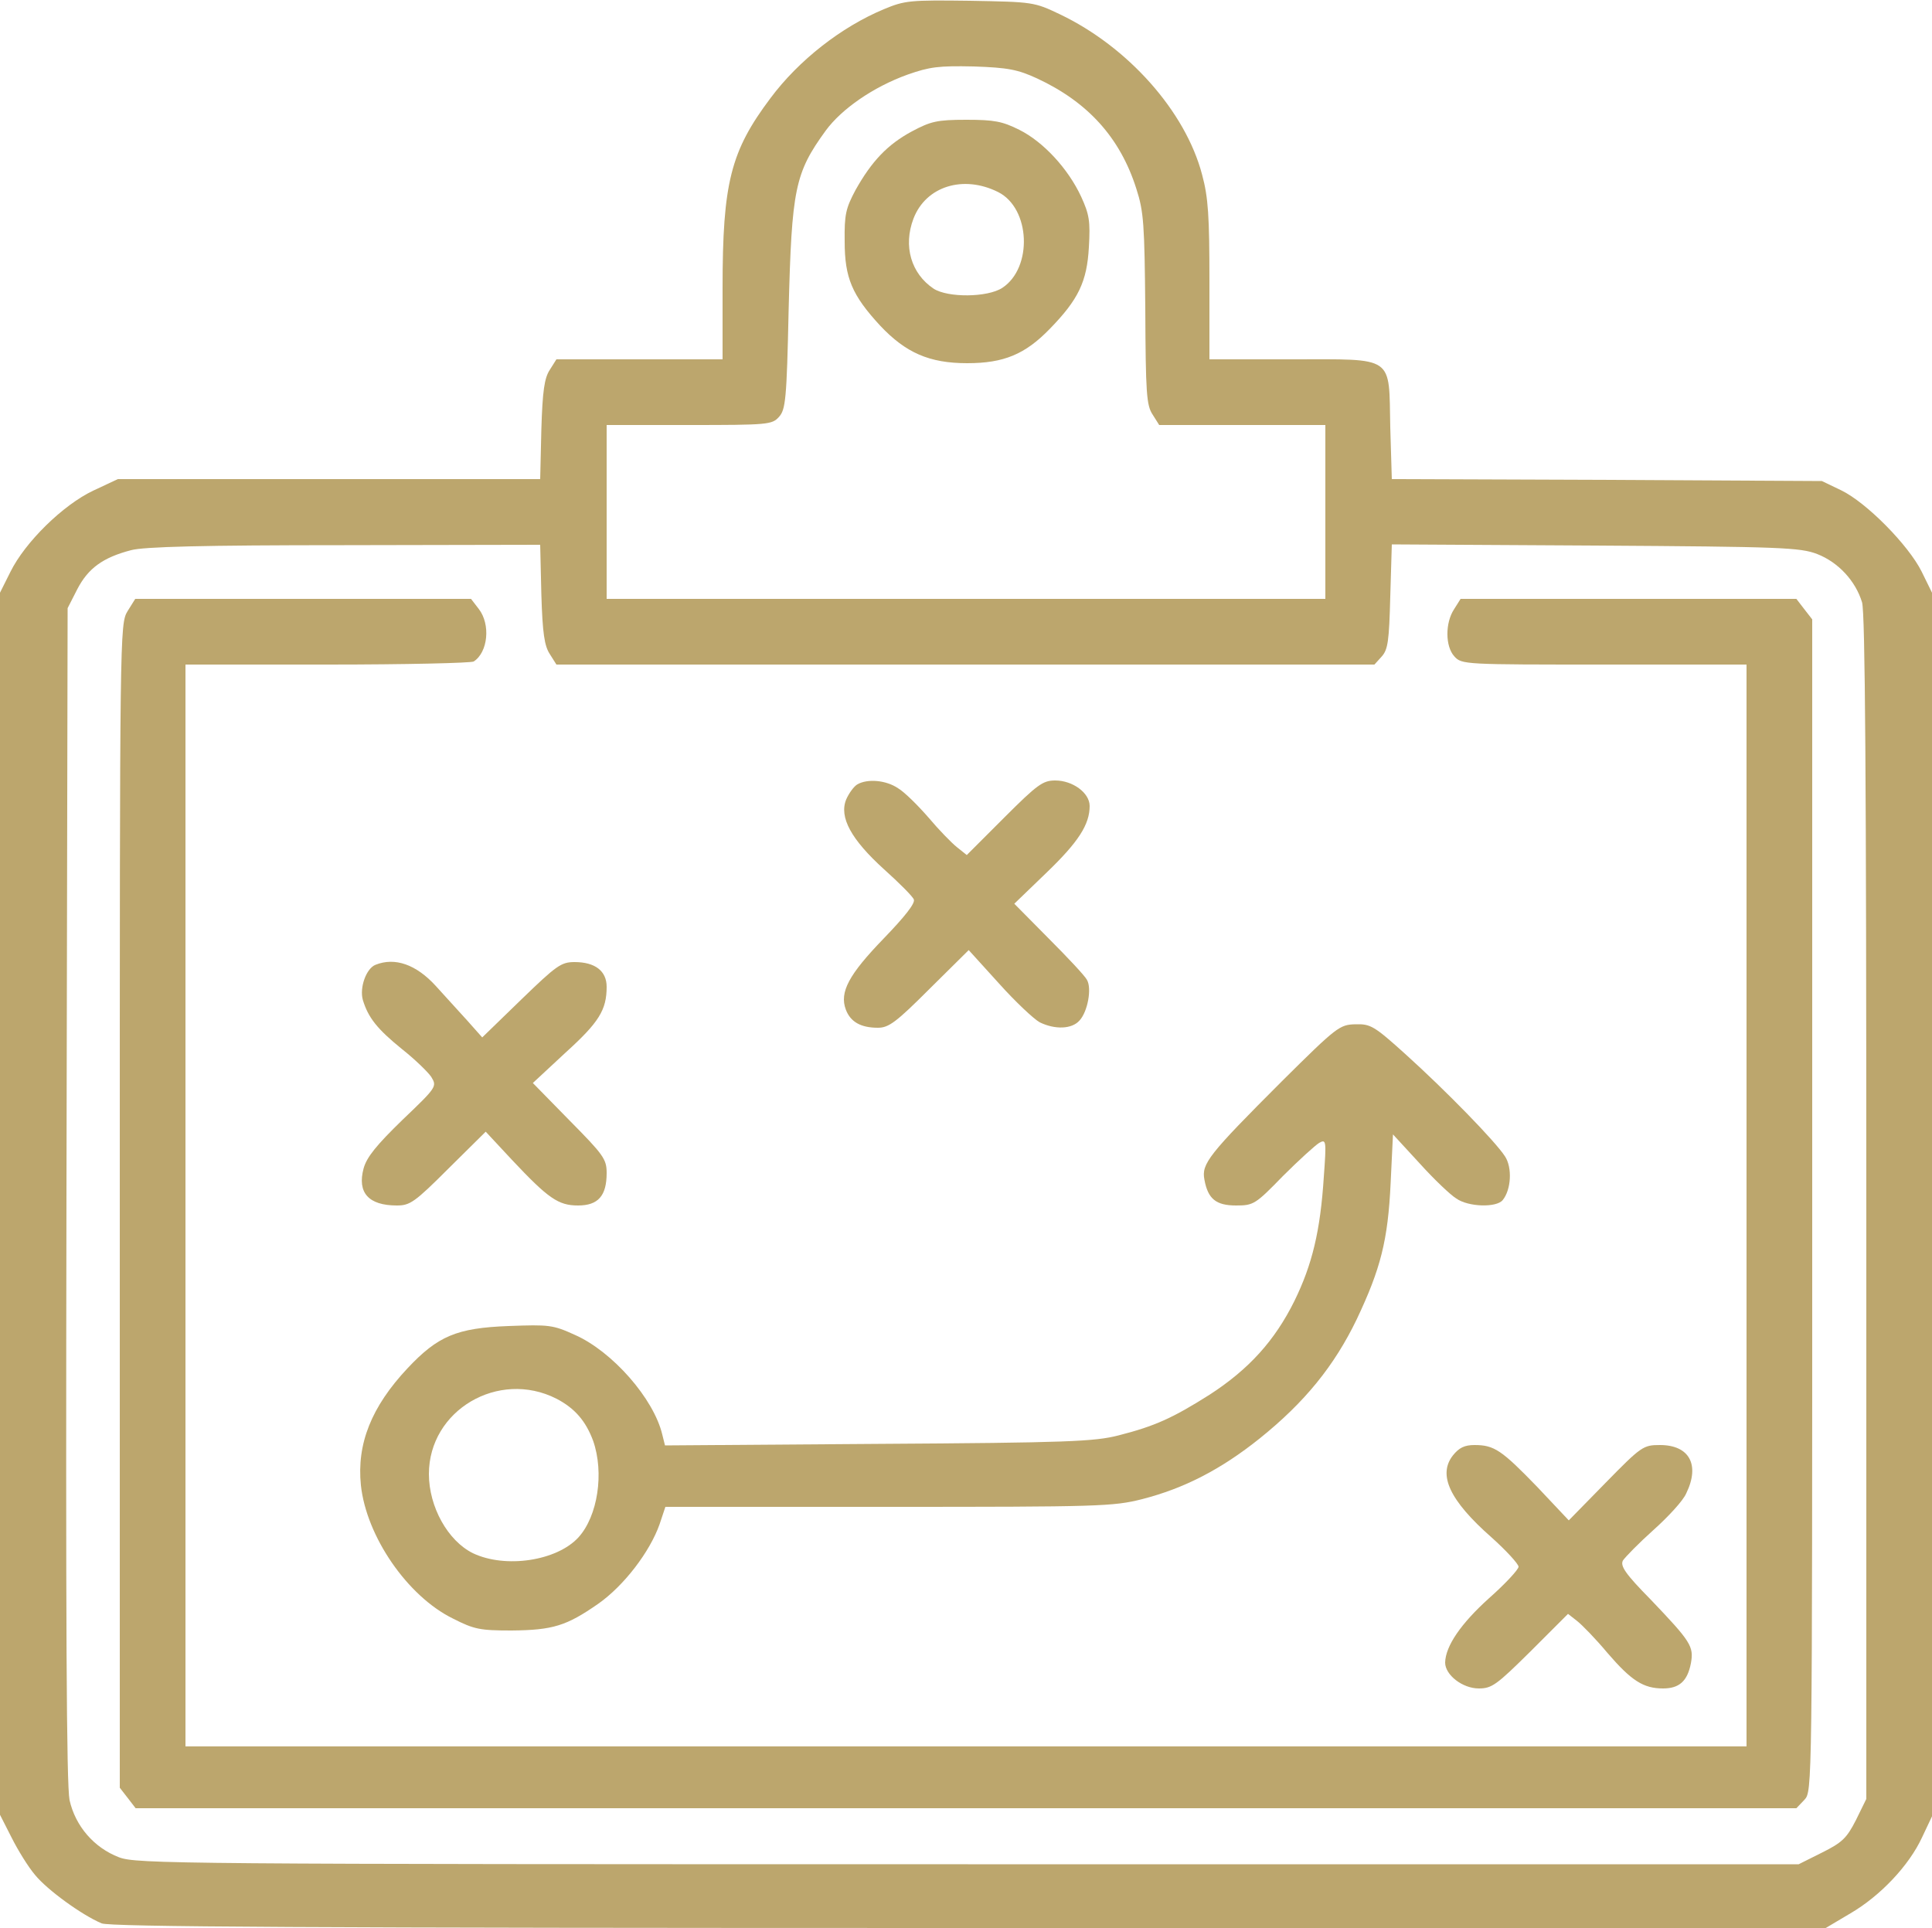 <?xml version="1.0" standalone="no"?>
<!DOCTYPE svg PUBLIC "-//W3C//DTD SVG 20010904//EN"
 "http://www.w3.org/TR/2001/REC-SVG-20010904/DTD/svg10.dtd">
<svg version="1.0" xmlns="http://www.w3.org/2000/svg"
 width="500pt" height="499pt" viewBox="0 0 500 499"
 preserveAspectRatio="xMidYMid meet">
<g transform="translate(0,499) scale(0.1,-0.1)"
fill="#bca66d" stroke="none">
<path d="M2287 4966 c-110 -46 -220 -132 -293 -230 -103 -137 -124 -219 -124
-491 l0 -185 -215 0 -215 0 -17 -27 c-14 -21 -19 -54 -22 -155 l-3 -128 -547
0 -546 0 -64 -30 c-78 -37 -176 -133 -214 -210 l-27 -54 0 -1581 0 -1582 30
-59 c16 -32 43 -76 61 -97 31 -38 120 -103 172 -125 22 -9 532 -12 2245 -12
l2217 0 64 38 c77 45 151 123 185 196 l26 55 0 1583 0 1584 -27 55 c-34 68
-142 178 -208 210 l-50 24 -557 3 -556 2 -4 134 c-4 188 14 176 -255 176
l-213 0 0 203 c0 167 -3 216 -19 275 -43 164 -192 331 -368 415 -67 32 -70 32
-233 35 -155 2 -168 1 -223 -22z m397 -179 c131 -61 215 -153 257 -286 19 -59
21 -91 23 -311 1 -217 3 -249 19 -273 l17 -27 215 0 215 0 0 -225 0 -225 -930
0 -930 0 0 225 0 225 213 0 c205 0 215 1 233 21 17 19 20 44 25 278 8 312 16
353 96 463 41 56 123 113 212 145 57 20 80 23 171 21 89 -3 114 -8 164 -31z
m-1283 -1335 c3 -101 8 -134 22 -155 l17 -27 1059 0 1058 0 19 21 c16 18 19
40 22 155 l4 135 526 -3 c482 -3 531 -5 575 -22 54 -21 99 -69 116 -125 8 -28
11 -451 11 -1568 l0 -1529 -27 -55 c-24 -47 -36 -58 -88 -84 l-60 -30 -2150 0
c-2050 0 -2152 1 -2197 18 -65 25 -113 81 -128 148 -8 40 -10 454 -8 1569 l3
1516 25 49 c28 54 66 82 139 101 33 9 185 13 552 13 l507 1 3 -128z"/>
<path d="M2360 4650 c-63 -34 -104 -77 -146 -152 -25 -47 -29 -63 -28 -133 0
-94 19 -139 92 -218 66 -70 127 -97 225 -97 95 0 150 23 214 89 74 76 96 122
101 211 4 68 1 85 -20 131 -34 73 -98 142 -160 173 -44 22 -65 26 -137 26 -76
0 -92 -4 -141 -30z m223 -157 c84 -42 90 -196 11 -248 -38 -25 -141 -26 -178
-2 -58 39 -79 110 -52 181 32 84 129 114 219 69z"/>
<path d="M330 3408 c-20 -33 -20 -55 -20 -1539 l0 -1506 21 -27 20 -26 2149 0
2149 0 21 22 c20 22 20 26 20 1539 l0 1516 -21 27 -20 26 -434 0 -435 0 -17
-27 c-23 -35 -23 -96 1 -122 19 -21 27 -21 388 -21 l368 0 0 -1400 0 -1400
-2020 0 -2020 0 0 1400 0 1400 368 0 c202 0 372 4 378 8 37 24 44 96 13 136
l-20 26 -435 0 -434 0 -20 -32z"/>
<path d="M2219 2960 c-9 -5 -22 -23 -29 -39 -19 -46 13 -104 98 -181 39 -35
74 -70 77 -78 4 -10 -24 -45 -78 -101 -90 -93 -115 -139 -98 -184 12 -32 39
-47 83 -47 28 0 47 14 134 101 l101 100 78 -86 c43 -48 91 -93 106 -101 39
-19 83 -18 103 5 21 23 32 83 19 105 -5 10 -50 58 -99 107 l-89 90 84 81 c82
79 111 124 111 172 0 34 -44 66 -89 66 -32 0 -46 -10 -132 -96 l-97 -97 -25
20 c-14 11 -48 46 -74 77 -27 31 -62 66 -79 76 -31 21 -79 25 -105 10z"/>
<path d="M972 2493 c-24 -9 -42 -59 -33 -91 14 -46 37 -75 101 -127 33 -26 67
-59 76 -72 15 -25 15 -26 -74 -111 -68 -66 -93 -97 -101 -126 -17 -63 13 -96
86 -96 34 0 46 8 134 96 l96 95 68 -73 c94 -100 120 -118 171 -118 52 0 74 25
74 84 0 36 -8 47 -96 136 l-95 97 85 79 c86 78 106 110 106 170 0 41 -30 64
-83 64 -35 0 -47 -9 -138 -97 l-101 -98 -40 45 c-23 25 -58 64 -80 88 -51 56
-106 75 -156 55z"/>
<path d="M3318 2192 c-190 -190 -209 -214 -201 -255 9 -50 30 -67 82 -67 45 0
50 3 121 76 41 41 84 80 94 86 18 10 19 7 12 -88 -9 -140 -30 -227 -76 -321
-51 -103 -118 -177 -220 -243 -95 -60 -141 -81 -235 -105 -62 -16 -132 -19
-622 -22 l-552 -4 -7 28 c-22 93 -129 215 -226 258 -57 26 -67 27 -172 23
-134 -5 -183 -26 -261 -109 -94 -100 -132 -196 -121 -303 14 -132 120 -287
238 -345 55 -28 70 -31 152 -31 107 1 142 12 224 69 67 47 134 135 159 206
l15 45 577 0 c545 0 582 1 657 20 109 28 204 77 304 157 117 94 193 188 251
308 62 131 81 204 88 354 l6 125 69 -75 c37 -41 80 -82 95 -91 31 -22 104 -24
120 -4 22 27 25 84 6 113 -25 39 -154 171 -257 264 -82 74 -91 79 -130 78 -41
-1 -48 -6 -190 -147z m-1878 -822 c48 -25 76 -58 95 -109 29 -83 12 -195 -38
-250 -56 -61 -189 -81 -273 -41 -65 32 -114 120 -114 205 0 165 180 271 330
195z"/>
<path d="M3760 1223 c-39 -50 -9 -116 100 -212 38 -34 70 -69 70 -76 0 -7 -34
-44 -77 -82 -72 -65 -112 -123 -113 -166 0 -32 45 -67 87 -67 34 0 46 9 134
96 l97 97 23 -18 c13 -10 49 -47 79 -83 62 -72 93 -92 144 -92 42 0 63 19 72
65 8 44 0 56 -104 165 -66 67 -79 87 -72 101 6 9 41 45 79 79 38 34 77 76 85
95 36 74 8 125 -68 125 -43 0 -48 -3 -140 -97 l-96 -98 -82 87 c-92 95 -111
108 -162 108 -26 0 -40 -7 -56 -27z"/>
</g>
</svg>
